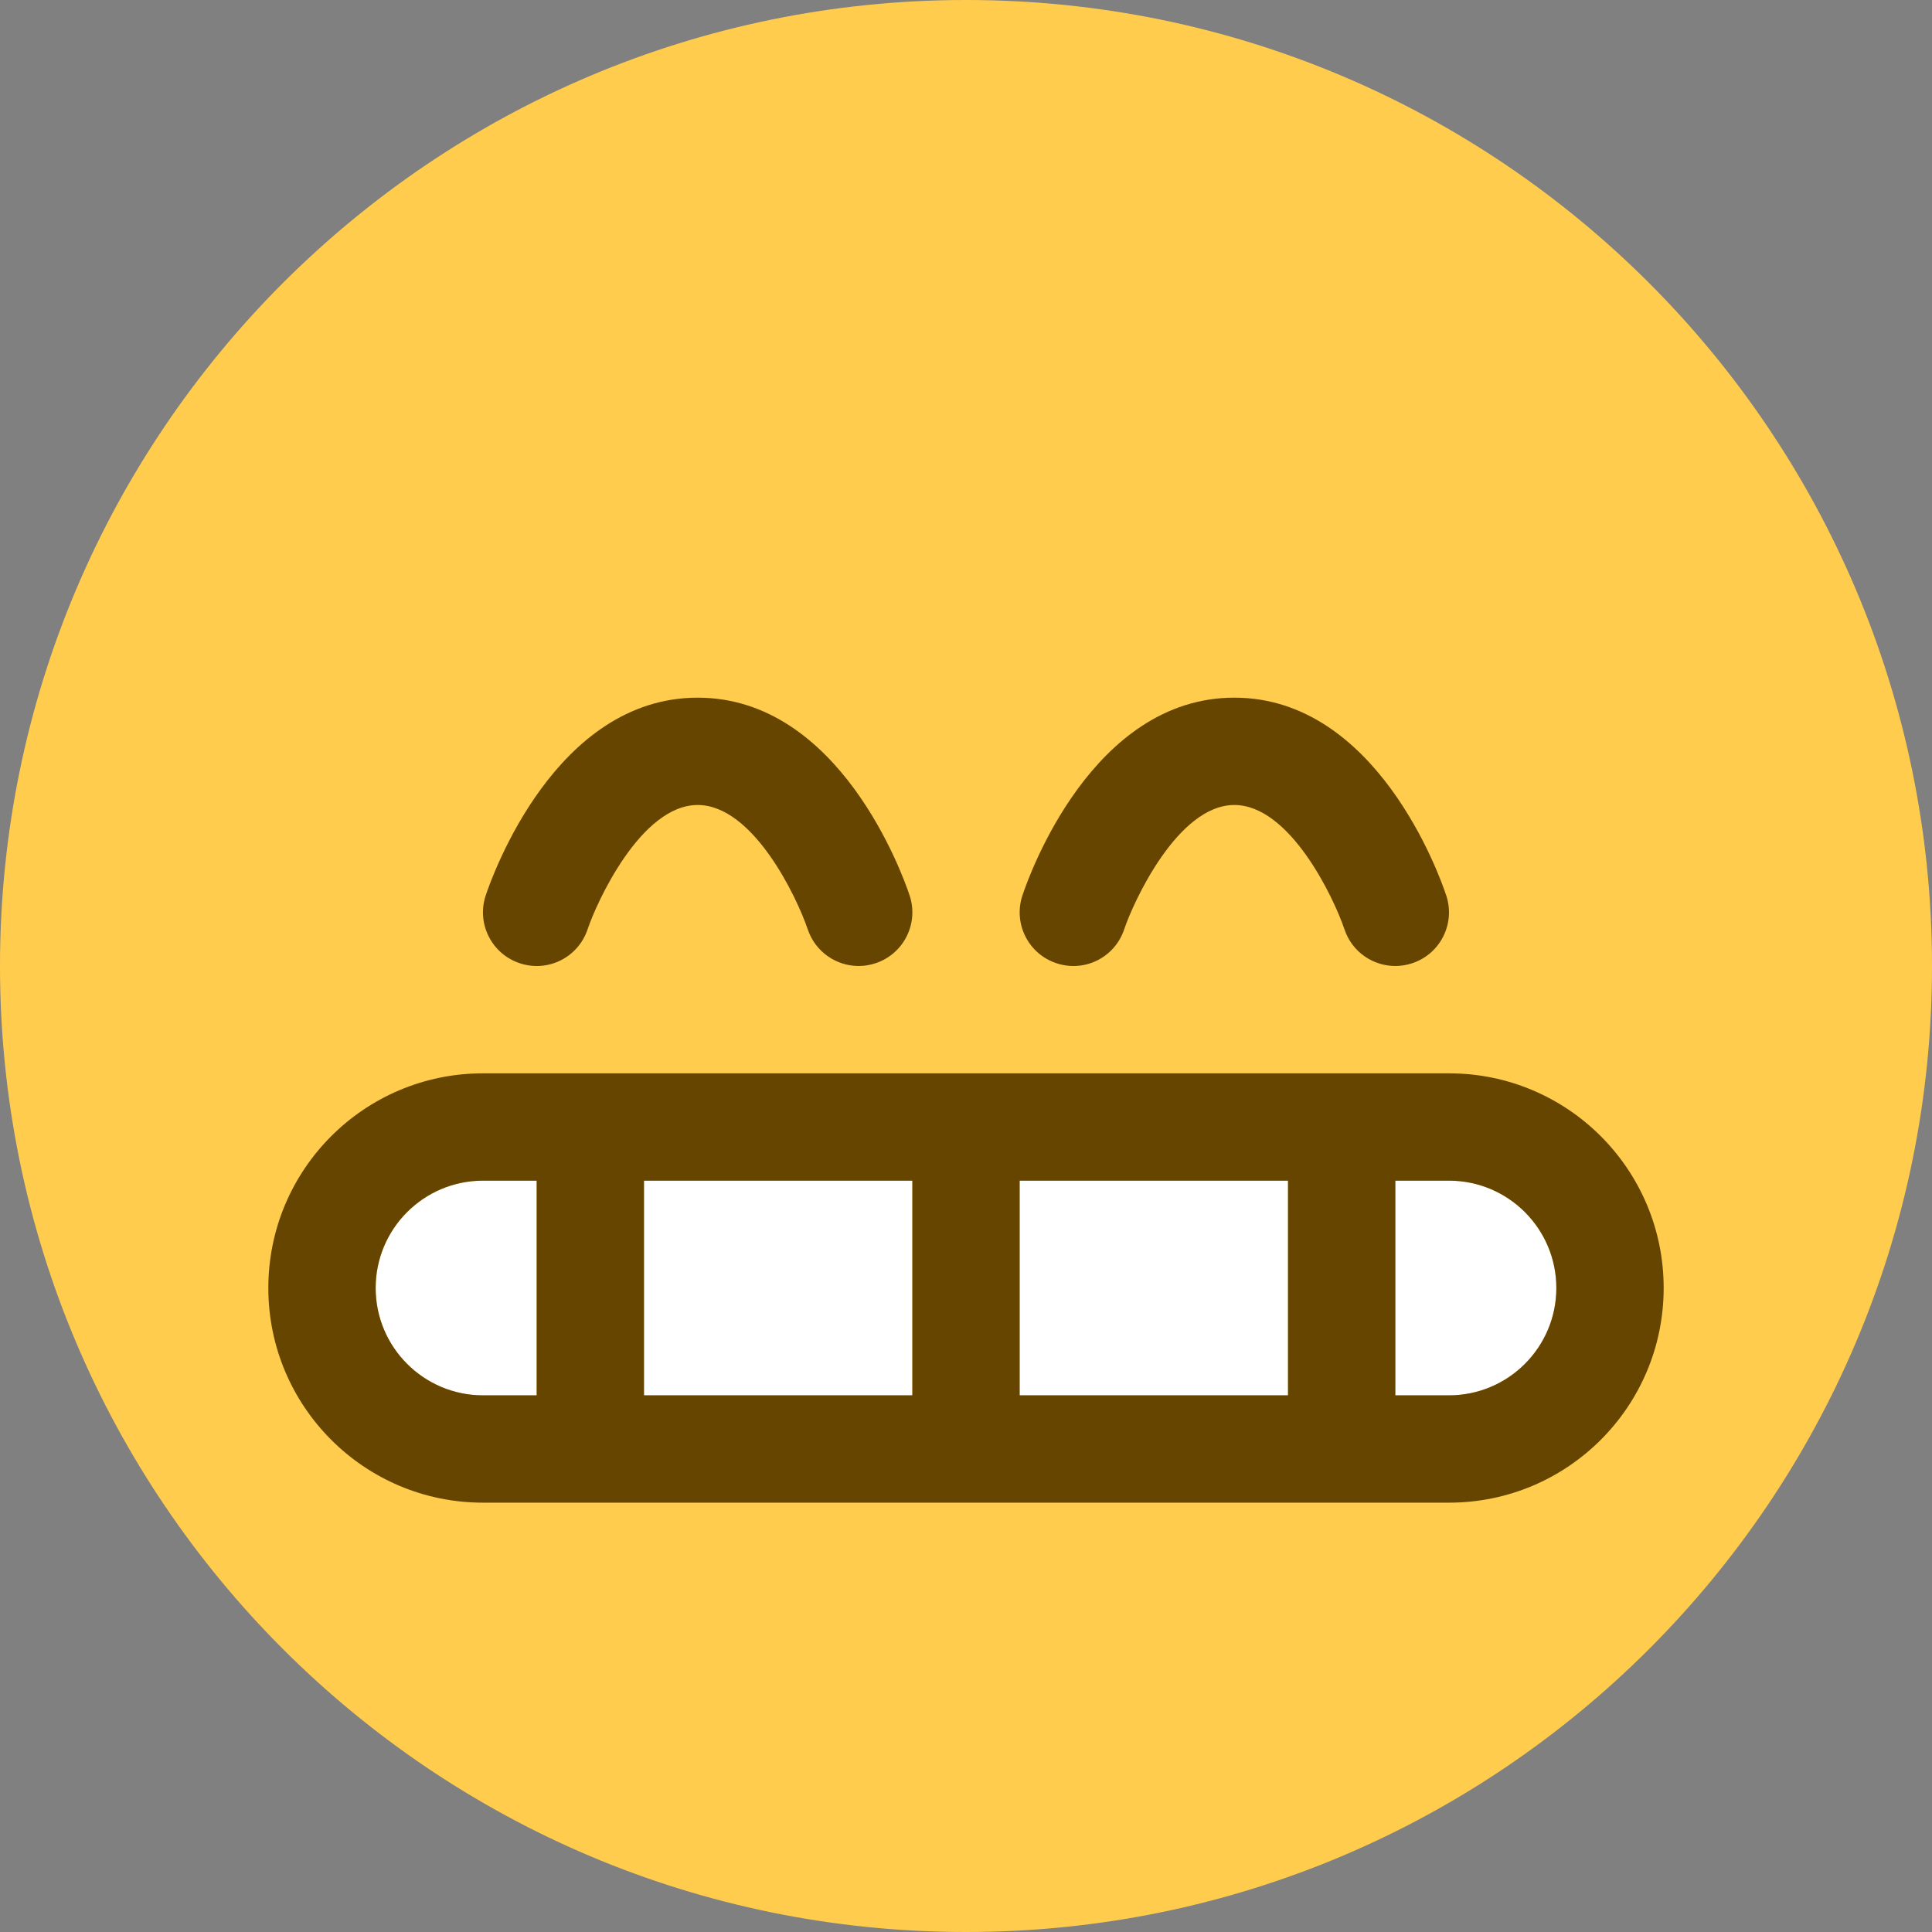 <?xml version="1.0" encoding="UTF-8" standalone="no"?><svg xmlns:dc="http://purl.org/dc/elements/1.1/" xmlns:cc="http://creativecommons.org/ns#" xmlns:rdf="http://www.w3.org/1999/02/22-rdf-syntax-ns#" xmlns:svg="http://www.w3.org/2000/svg" xmlns="http://www.w3.org/2000/svg" viewBox="0 0 45 45" style="enable-background:new 0 0 45 45;" xml:space="preserve" version="1.1" id="svg2"><rect x="0" y="0" width="45" height="45" fill="#808080" stroke="none"/><defs id="defs6"><clipPath id="clipPath16" clipPathUnits="userSpaceOnUse"><path id="path18" d="M 0,36 36,36 36,0 0,0 0,36 Z"/></clipPath></defs><g transform="matrix(1.25,0,0,-1.25,0,45)" id="g10"><g id="g12"><g clip-path="url(#clipPath16)" id="g14"><g transform="translate(36,18)" id="g20"><path id="path22" style="fill:#ffcc4d;fill-opacity:1;fill-rule:nonzero;stroke:none" d="m 0,0 c 0,-9.941 -8.059,-18 -18,-18 -9.94,0 -18,8.059 -18,18 0,9.94 8.06,18 18,18 C -8.059,18 0,9.94 0,0"/></g><g transform="translate(16,18)" id="g24"><path id="path26" style="fill:#664500;fill-opacity:1;fill-rule:nonzero;stroke:none" d="M 0,0 C -0.419,0 -0.809,0.265 -0.949,0.684 -1.152,1.283 -1.966,3 -3,3 -4.062,3 -4.888,1.173 -5.051,0.684 -5.226,0.16 -5.79,-0.124 -6.316,0.052 -6.84,0.226 -7.124,0.792 -6.949,1.316 -6.823,1.693 -5.645,5 -3,5 -0.355,5 0.823,1.693 0.949,1.316 1.124,0.792 0.84,0.226 0.316,0.052 0.211,0.017 0.105,0 0,0"/></g><g transform="translate(26,18)" id="g28"><path id="path30" style="fill:#664500;fill-opacity:1;fill-rule:nonzero;stroke:none" d="M 0,0 C -0.419,0 -0.809,0.265 -0.948,0.684 -1.151,1.283 -1.967,3 -3,3 -4.062,3 -4.889,1.173 -5.052,0.684 -5.227,0.16 -5.788,-0.124 -6.316,0.052 -6.84,0.226 -7.123,0.792 -6.948,1.316 -6.823,1.693 -5.645,5 -3,5 -0.355,5 0.823,1.693 0.948,1.316 1.123,0.792 0.84,0.226 0.316,0.052 0.211,0.017 0.105,0 0,0"/></g><g transform="translate(9,14)" id="g32"><path id="path34" style="fill:#ffffff;fill-opacity:1;fill-rule:nonzero;stroke:none" d="m 0,0 c -1.104,0 -2,-0.896 -2,-2 0,-1.104 0.896,-2 2,-2 l 1,0 0,4 -1,0 z"/></g><path id="path36" style="fill:#ffffff;fill-opacity:1;fill-rule:nonzero;stroke:none" d="m 12,10 5,0 0,4 -5,0 0,-4 z"/><path id="path38" style="fill:#ffffff;fill-opacity:1;fill-rule:nonzero;stroke:none" d="m 19,10 5,0 0,4 -5,0 0,-4 z"/><g transform="translate(27,14)" id="g40"><path id="path42" style="fill:#ffffff;fill-opacity:1;fill-rule:nonzero;stroke:none" d="m 0,0 -1,0 0,-4 1,0 c 1.104,0 2,0.896 2,2 0,1.104 -0.896,2 -2,2"/></g><g transform="translate(27,10)" id="g44"><path id="path46" style="fill:#664500;fill-opacity:1;fill-rule:nonzero;stroke:none" d="m 0,0 -1,0 0,4 1,0 C 1.104,4 2,3.104 2,2 2,0.896 1.104,0 0,0 m -8,4 5,0 0,-4 -5,0 0,4 z m -7,0 5,0 0,-4 -5,0 0,4 z m -3,-4 c -1.104,0 -2,0.896 -2,2 0,1.104 0.896,2 2,2 l 1,0 0,-4 -1,0 z M 0,6 -18,6 c -2.21,0 -4,-1.791 -4,-4 0,-2.209 1.79,-4 4,-4 l 18,0 c 2.21,0 4,1.791 4,4 0,2.209 -1.79,4 -4,4"/></g></g></g></g></svg>
